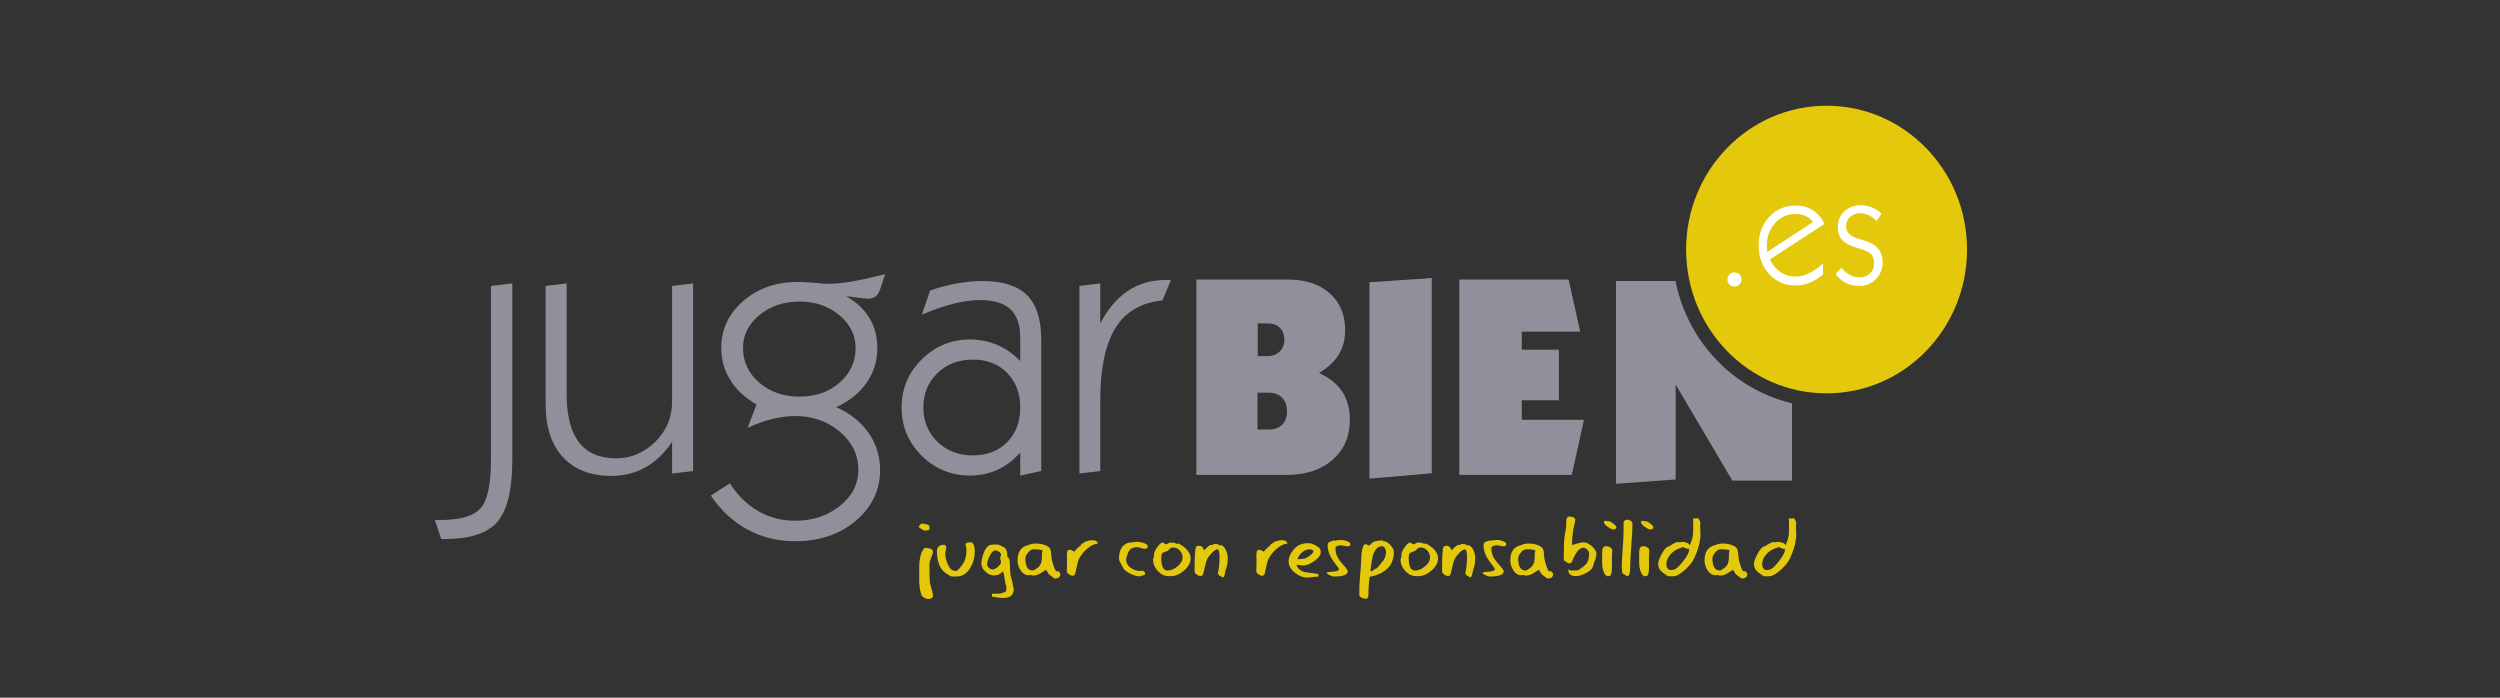 <svg width="258" height="72" viewBox="0 0 258 72" fill="none" xmlns="http://www.w3.org/2000/svg">
<rect x="0" y="0" width="258" height="72" fill="#333333" stroke="none"/>
<path fill-rule="evenodd" clip-rule="evenodd" d="M44.874 53.663H45.44C47.452 53.663 48.826 53.273 49.561 52.493C50.297 51.713 50.665 50.025 50.665 47.428V29.51L52.871 29.248V47.428C52.871 50.537 52.355 52.68 51.325 53.86C50.294 55.039 48.489 55.629 45.911 55.629H45.534L44.874 53.663Z" fill="#8F9099"/>
<path fill-rule="evenodd" clip-rule="evenodd" d="M69.362 45.612C68.557 46.786 67.633 47.662 66.589 48.243C65.545 48.823 64.376 49.114 63.081 49.114C60.943 49.114 59.28 48.468 58.092 47.175C56.903 45.884 56.31 44.071 56.31 41.736V29.51L58.479 29.248V40.669C58.479 42.891 58.903 44.551 59.752 45.65C60.6 46.748 61.874 47.297 63.572 47.297C65.13 47.297 66.486 46.726 67.636 45.584C68.786 44.442 69.362 43.06 69.362 41.437V29.51L71.531 29.248V48.608L69.362 48.87V45.612Z" fill="#8F9099"/>
<path fill-rule="evenodd" clip-rule="evenodd" d="M76.677 35.913C76.677 37.324 77.234 38.513 78.346 39.48C79.46 40.447 80.846 40.931 82.505 40.931C84.165 40.931 85.546 40.451 86.646 39.489C87.746 38.529 88.296 37.336 88.296 35.913C88.296 34.591 87.737 33.46 86.617 32.524C85.498 31.588 84.128 31.12 82.505 31.12C80.883 31.12 79.507 31.585 78.375 32.515C77.243 33.445 76.677 34.578 76.677 35.913ZM86.297 42.017C87.731 42.654 88.843 43.537 89.635 44.667C90.427 45.797 90.824 47.073 90.824 48.495C90.824 50.58 89.99 52.328 88.325 53.738C86.658 55.149 84.567 55.854 82.053 55.854C80.255 55.854 78.611 55.448 77.121 54.637C75.63 53.825 74.376 52.659 73.358 51.136L75.319 49.881C76.137 51.142 77.117 52.1 78.262 52.755C79.406 53.411 80.67 53.738 82.053 53.738C83.864 53.738 85.404 53.229 86.674 52.212C87.944 51.195 88.579 49.956 88.579 48.495C88.579 46.948 87.944 45.634 86.674 44.554C85.404 43.475 83.864 42.934 82.053 42.934C81.311 42.934 80.534 43.035 79.723 43.234C78.912 43.434 78.054 43.739 77.149 44.152L78.073 41.736C76.904 41.075 76.004 40.242 75.376 39.236C74.747 38.232 74.432 37.124 74.432 35.913C74.432 33.991 75.19 32.375 76.706 31.064C78.221 29.753 80.091 29.098 82.317 29.098C82.644 29.098 83.008 29.11 83.411 29.135C83.813 29.161 84.234 29.198 84.675 29.248C84.775 29.261 84.876 29.27 84.977 29.276C85.077 29.282 85.234 29.285 85.448 29.285C86.139 29.285 86.919 29.213 87.787 29.07C88.655 28.926 89.843 28.667 91.352 28.293L90.862 29.772C90.723 30.184 90.553 30.462 90.353 30.605C90.151 30.749 89.868 30.821 89.503 30.821C89.289 30.821 88.711 30.752 87.768 30.615C87.567 30.59 87.416 30.571 87.315 30.558C88.372 31.158 89.173 31.91 89.721 32.815C90.267 33.719 90.541 34.752 90.541 35.913C90.541 37.249 90.173 38.444 89.438 39.499C88.702 40.554 87.655 41.394 86.297 42.017Z" fill="#8F9099"/>
<path fill-rule="evenodd" clip-rule="evenodd" d="M95.291 42.055C95.291 43.465 95.772 44.641 96.734 45.584C97.696 46.527 98.912 46.998 100.384 46.998C101.855 46.998 103.04 46.542 103.939 45.631C104.838 44.72 105.288 43.527 105.288 42.055C105.288 40.594 104.838 39.405 103.939 38.488C103.04 37.571 101.867 37.111 100.421 37.111C98.925 37.111 97.696 37.58 96.734 38.516C95.772 39.452 95.291 40.632 95.291 42.055ZM105.288 46.698C104.596 47.484 103.817 48.077 102.949 48.477C102.082 48.876 101.138 49.076 100.12 49.076C98.158 49.076 96.489 48.393 95.112 47.026C93.735 45.659 93.046 44.002 93.046 42.055C93.046 40.12 93.738 38.466 95.121 37.093C96.504 35.72 98.17 35.033 100.12 35.033C101.101 35.033 102.037 35.224 102.93 35.604C103.823 35.985 104.609 36.538 105.288 37.262V34.846C105.288 33.523 104.951 32.546 104.279 31.916C103.606 31.286 102.565 30.971 101.157 30.971C100.327 30.971 99.428 31.089 98.46 31.326C97.491 31.563 96.385 31.944 95.141 32.468L95.989 29.978C96.932 29.654 97.856 29.41 98.761 29.248C99.667 29.086 100.541 29.004 101.383 29.004C103.483 29.004 105.021 29.491 105.995 30.465C106.97 31.438 107.457 32.974 107.457 35.071V48.608L105.288 49.076V46.698Z" fill="#8F9099"/>
<path fill-rule="evenodd" clip-rule="evenodd" d="M111.396 48.87V29.51L113.546 29.248V33.386C114.326 31.888 115.278 30.765 116.404 30.015C117.529 29.267 118.834 28.892 120.317 28.892H120.846L119.959 31.008C117.771 31.22 116.155 32.169 115.112 33.854C114.068 35.539 113.546 38.054 113.546 41.399V48.608L111.396 48.87Z" fill="#8F9099"/>
<path fill-rule="evenodd" clip-rule="evenodd" d="M129.8 33.374V36.751H130.786C131.311 36.751 131.735 36.595 132.059 36.283C132.383 35.971 132.545 35.564 132.545 35.062C132.545 34.542 132.39 34.13 132.08 33.828C131.77 33.525 131.339 33.374 130.786 33.374H129.8ZM129.771 40.525V44.328H130.915C131.516 44.328 131.982 44.165 132.316 43.839C132.65 43.513 132.816 43.046 132.816 42.441C132.816 41.845 132.647 41.377 132.309 41.036C131.971 40.696 131.506 40.525 130.915 40.525H129.771ZM123.467 49.012V28.847H132.902C134.713 28.847 136.152 29.317 137.219 30.259C138.287 31.201 138.82 32.47 138.82 34.069C138.82 35.034 138.601 35.873 138.163 36.588C137.724 37.302 137.043 37.938 136.118 38.496C137.186 38.97 137.984 39.608 138.513 40.412C139.042 41.216 139.306 42.186 139.306 43.321C139.306 45.024 138.713 46.398 137.527 47.444C136.34 48.489 134.76 49.012 132.788 49.012H123.467Z" fill="#8F9099"/>
<path fill-rule="evenodd" clip-rule="evenodd" d="M141.323 49.395V29.131L147.756 28.691V48.841L141.323 49.395Z" fill="#8F9099"/>
<path fill-rule="evenodd" clip-rule="evenodd" d="M150.601 49.012V28.847H161.88L163.081 34.225H157.048V36.084H160.88V41.306H157.048V43.321H163.467L162.209 49.012H150.601Z" fill="#8F9099"/>
<path fill-rule="evenodd" clip-rule="evenodd" d="M178.777 38.633V38.639L178.77 38.628C175.813 36.282 173.684 32.895 172.914 29H166.771V49.929L172.929 49.48V39.682L178.777 49.596H184.935V41.62C182.657 41.085 180.565 40.051 178.777 38.633Z" fill="#8F9099"/>
<path fill-rule="evenodd" clip-rule="evenodd" d="M203 25.752C203 33.949 196.509 40.594 188.503 40.594C180.497 40.594 174.006 33.949 174.006 25.752C174.006 17.555 180.497 10.911 188.503 10.911C196.509 10.911 203 17.555 203 25.752Z" fill="#E4C80C"/>
<path fill-rule="evenodd" clip-rule="evenodd" d="M178.998 28.106C178.594 28.106 178.265 28.434 178.265 28.839C178.265 29.243 178.594 29.572 178.998 29.572C179.403 29.572 179.731 29.243 179.731 28.839C179.731 28.434 179.403 28.106 178.998 28.106Z" fill="white"/>
<path fill-rule="evenodd" clip-rule="evenodd" d="M182.367 26.008L187.104 22.908C186.902 22.635 186.648 22.429 186.341 22.29C186.034 22.151 185.684 22.081 185.29 22.081C184.466 22.081 183.768 22.393 183.196 23.016C182.625 23.64 182.339 24.405 182.339 25.312C182.339 25.457 182.342 25.581 182.346 25.688C182.351 25.793 182.358 25.9 182.367 26.008ZM188.137 28.335C187.663 28.721 187.195 29.006 186.731 29.189C186.267 29.372 185.787 29.463 185.29 29.463C184.199 29.463 183.292 29.068 182.571 28.277C181.849 27.486 181.489 26.503 181.489 25.328C181.489 24.153 181.852 23.174 182.578 22.39C183.304 21.607 184.208 21.216 185.29 21.216C185.974 21.216 186.573 21.378 187.086 21.702C187.599 22.027 187.998 22.496 188.284 23.109L182.655 26.766C182.922 27.333 183.285 27.771 183.744 28.08C184.204 28.389 184.719 28.544 185.29 28.544C185.745 28.544 186.195 28.439 186.64 28.231C187.085 28.022 187.584 27.678 188.137 27.198V28.335Z" fill="white"/>
<path fill-rule="evenodd" clip-rule="evenodd" d="M189.439 28.273L190.044 27.639C190.301 27.964 190.586 28.209 190.897 28.374C191.209 28.538 191.543 28.621 191.899 28.621C192.345 28.621 192.707 28.484 192.988 28.211C193.27 27.938 193.41 27.585 193.41 27.152C193.41 26.765 193.306 26.462 193.101 26.24C192.895 26.018 192.527 25.835 191.997 25.691C191.098 25.444 190.484 25.151 190.156 24.814C189.828 24.476 189.664 24.009 189.664 23.41C189.664 22.782 189.887 22.253 190.332 21.822C190.777 21.392 191.341 21.177 192.025 21.177C192.433 21.177 192.817 21.251 193.177 21.401C193.538 21.55 193.871 21.772 194.176 22.066L193.67 22.792C193.397 22.535 193.122 22.339 192.84 22.205C192.56 22.071 192.283 22.004 192.012 22.004C191.562 22.004 191.2 22.13 190.926 22.382C190.651 22.635 190.514 22.968 190.514 23.38C190.514 24.003 191.009 24.447 191.997 24.709C192.204 24.761 192.358 24.805 192.461 24.841C193.07 25.032 193.528 25.31 193.831 25.676C194.136 26.042 194.289 26.495 194.289 27.036C194.289 27.747 194.057 28.337 193.592 28.806C193.129 29.275 192.546 29.51 191.844 29.51C191.346 29.51 190.895 29.405 190.49 29.197C190.085 28.988 189.734 28.68 189.439 28.273Z" fill="white"/>
<path fill-rule="evenodd" clip-rule="evenodd" d="M96.284 61.512C96.284 61.6 96.231 61.673 96.126 61.732C96.02 61.791 95.909 61.82 95.792 61.82C95.682 61.82 95.549 61.776 95.392 61.688C95.236 61.6 95.143 61.518 95.111 61.442C94.971 61.09 94.888 60.621 94.865 60.034V58.583C94.865 57.633 95.045 56.953 95.405 56.543H95.487C95.674 56.543 95.842 56.569 95.991 56.622C96.186 56.687 96.284 56.78 96.284 56.903C96.284 57.044 96.223 57.257 96.102 57.541C95.981 57.825 95.921 58.044 95.921 58.196C95.921 59.017 95.932 59.618 95.955 59.999C95.963 60.158 96.022 60.41 96.132 60.756C96.233 61.078 96.284 61.33 96.284 61.512ZM95.909 54.687C95.737 54.734 95.584 54.757 95.452 54.757C95.373 54.757 95.249 54.703 95.076 54.594C94.904 54.486 94.818 54.403 94.818 54.344C94.818 54.315 94.859 54.256 94.942 54.168C95.024 54.08 95.08 54.036 95.111 54.036C95.252 54.036 95.409 54.057 95.58 54.098C95.799 54.151 95.909 54.215 95.909 54.291V54.687Z" fill="#E4C80C"/>
<path fill-rule="evenodd" clip-rule="evenodd" d="M100.595 56.93C100.595 57.54 100.441 58.099 100.133 58.61C99.779 59.196 99.323 59.489 98.764 59.489H98.208C98.144 59.489 97.965 59.392 97.668 59.199C97.018 58.771 96.693 58.003 96.693 56.894C96.693 56.443 96.947 56.218 97.454 56.218C97.489 56.218 97.531 56.253 97.582 56.323C97.634 56.394 97.66 56.446 97.66 56.481C97.66 56.557 97.641 56.666 97.604 56.806C97.567 56.947 97.548 57.056 97.548 57.132C97.548 57.455 97.631 57.81 97.797 58.196C97.996 58.66 98.23 58.891 98.498 58.891C98.521 58.891 98.537 58.898 98.546 58.913C98.554 58.928 98.567 58.935 98.584 58.935C98.749 58.935 98.955 58.769 99.2 58.435C99.423 58.137 99.56 57.892 99.611 57.699C99.697 57.377 99.739 57.053 99.739 56.725C99.739 56.655 99.725 56.556 99.697 56.427C99.674 56.334 99.651 56.234 99.628 56.129C99.776 56.024 99.888 55.971 99.962 55.971C99.979 55.971 99.998 55.977 100.017 55.989C100.037 56 100.053 56.006 100.065 56.006L100.082 55.962L100.107 55.945C100.433 55.945 100.595 56.273 100.595 56.93Z" fill="#E4C80C"/>
<path fill-rule="evenodd" clip-rule="evenodd" d="M103.308 57.994C103.308 57.953 103.293 57.893 103.261 57.813C103.23 57.734 103.214 57.674 103.214 57.634C103.214 57.586 103.23 57.52 103.261 57.435C103.293 57.35 103.308 57.285 103.308 57.237C103.308 57.138 103.239 57.04 103.098 56.943C102.959 56.846 102.838 56.798 102.735 56.798C102.524 56.798 102.321 56.994 102.127 57.387C101.956 57.733 101.871 58.032 101.871 58.284C101.871 58.39 101.936 58.498 102.067 58.61C102.198 58.721 102.318 58.777 102.427 58.777C102.575 58.777 102.759 58.684 102.978 58.5C103.198 58.315 103.308 58.146 103.308 57.994ZM104.626 60.703C104.626 61.101 104.518 61.377 104.301 61.529C104.118 61.653 103.825 61.715 103.419 61.715C103.317 61.715 102.966 61.665 102.367 61.565V61.274C102.407 61.269 102.652 61.266 103.103 61.266C103.177 61.266 103.311 61.235 103.505 61.173C103.699 61.111 103.805 61.057 103.822 61.011C103.85 60.934 103.865 60.776 103.865 60.536C103.791 60.377 103.731 60.116 103.685 59.753C103.639 59.389 103.576 59.126 103.497 58.962C103.257 59.243 102.949 59.383 102.572 59.383C102.27 59.383 101.979 59.256 101.7 59.001C101.42 58.746 101.28 58.466 101.28 58.161C101.28 57.856 101.351 57.514 101.494 57.132C101.654 56.704 101.839 56.426 102.05 56.296C102.164 56.226 102.447 56.191 102.897 56.191C102.989 56.191 103.141 56.241 103.355 56.341C103.57 56.441 103.705 56.525 103.762 56.595C103.887 56.754 103.95 56.994 103.95 57.317V57.466C104.073 57.531 104.153 57.663 104.192 57.862C104.203 57.927 104.215 58.091 104.225 58.354C104.232 58.525 104.242 58.783 104.259 59.128C104.27 59.275 104.316 59.486 104.397 59.762C104.477 60.037 104.523 60.245 104.534 60.386C104.545 60.48 104.554 60.536 104.56 60.553C104.571 60.618 104.593 60.668 104.626 60.703Z" fill="#E4C80C"/>
<path fill-rule="evenodd" clip-rule="evenodd" d="M107.596 56.851C107.59 56.833 107.576 56.804 107.554 56.763C107.303 56.71 107.008 56.684 106.668 56.684C106.485 56.684 106.3 56.793 106.11 57.014C105.92 57.233 105.824 57.437 105.824 57.625C105.824 58.457 106.077 58.873 106.582 58.873C106.656 58.873 106.775 58.815 106.94 58.698C107.088 58.598 107.193 58.51 107.255 58.434C107.402 58.264 107.49 58.026 107.519 57.721C107.53 57.61 107.536 57.349 107.536 56.939C107.576 56.921 107.596 56.892 107.596 56.851ZM109.428 59.251C109.428 59.551 109.231 59.7 108.837 59.7C108.814 59.7 108.779 59.68 108.734 59.639L108.666 59.577C108.403 59.395 108.258 59.284 108.229 59.243L107.955 58.803C107.556 59.055 107.339 59.19 107.305 59.208C107.065 59.337 106.823 59.401 106.578 59.401C106.549 59.401 106.506 59.389 106.449 59.366C106.392 59.343 106.349 59.331 106.32 59.331C106.303 59.331 106.276 59.337 106.239 59.349C106.202 59.36 106.175 59.366 106.158 59.366C105.822 59.366 105.542 59.193 105.319 58.847C105.114 58.536 105.011 58.202 105.011 57.844C105.011 56.924 105.391 56.393 106.149 56.253C106.303 56.147 106.575 56.094 106.962 56.094C107.242 56.094 107.519 56.141 107.792 56.235C108.147 56.358 108.354 56.525 108.418 56.736C108.452 56.842 108.474 56.996 108.486 57.198C108.497 57.4 108.515 57.563 108.537 57.686C108.572 57.88 108.637 58.117 108.734 58.399C108.865 58.78 108.968 58.97 109.042 58.97C109.053 58.97 109.072 58.964 109.098 58.953C109.124 58.941 109.142 58.935 109.153 58.935C109.199 58.935 109.256 58.976 109.324 59.058C109.393 59.14 109.428 59.205 109.428 59.251Z" fill="#E4C80C"/>
<path fill-rule="evenodd" clip-rule="evenodd" d="M113.33 56.094C112.953 56.118 112.571 56.299 112.183 56.64C111.846 56.933 111.573 57.273 111.361 57.66C111.293 57.795 111.236 57.968 111.19 58.179C111.133 58.472 111.093 58.651 111.071 58.715C111.03 58.909 110.999 59.052 110.977 59.146C110.931 59.328 110.842 59.419 110.711 59.419C110.585 59.419 110.451 59.367 110.309 59.265C110.166 59.162 110.095 59.05 110.095 58.927C110.095 58.897 110.101 58.639 110.112 58.152C110.123 57.765 110.118 57.531 110.095 57.449C110.101 57.396 110.112 57.246 110.129 57C110.14 56.824 110.226 56.736 110.386 56.736C110.449 56.736 110.533 56.76 110.639 56.806C110.744 56.853 110.814 56.901 110.848 56.947C111.002 56.76 111.187 56.569 111.404 56.376L111.481 56.411C111.498 56.306 111.535 56.226 111.592 56.173C111.604 56.161 111.684 56.109 111.832 56.015C112.021 55.892 112.137 55.83 112.183 55.83C112.2 55.83 112.212 55.837 112.217 55.848C112.223 55.86 112.234 55.865 112.252 55.865C112.274 55.865 112.304 55.845 112.341 55.804C112.378 55.763 112.408 55.742 112.431 55.742C112.449 55.742 112.458 55.753 112.461 55.773C112.464 55.794 112.477 55.804 112.5 55.804L112.534 55.787L112.517 55.76L112.551 55.742C112.853 55.749 113.039 55.772 113.107 55.813C113.13 55.848 113.176 55.892 113.244 55.945C113.255 55.998 113.285 56.048 113.33 56.094Z" fill="#E4C80C"/>
<path fill-rule="evenodd" clip-rule="evenodd" d="M118.448 56.367C118.448 56.549 118.351 56.64 118.157 56.64C118.066 56.64 117.93 56.61 117.75 56.552C117.571 56.493 117.435 56.464 117.344 56.464C116.864 56.464 116.551 56.67 116.402 57.084C116.277 57.433 116.214 57.64 116.214 57.704C116.214 58.077 116.377 58.379 116.702 58.612C116.987 58.822 117.321 58.926 117.703 58.926C117.726 58.926 117.753 58.919 117.784 58.904C117.816 58.889 117.84 58.882 117.857 58.882C117.914 58.882 117.983 58.915 118.063 58.979C118.143 59.044 118.183 59.105 118.183 59.164C118.183 59.316 118.074 59.392 117.857 59.392C117.834 59.392 117.8 59.407 117.754 59.436C117.709 59.466 117.672 59.48 117.643 59.48C117.363 59.48 117.041 59.393 116.676 59.217C116.294 59.036 116.034 58.831 115.898 58.603C115.829 58.451 115.712 58.228 115.546 57.936C115.546 57.907 115.535 57.862 115.512 57.8C115.489 57.739 115.478 57.691 115.478 57.656C115.478 57.153 115.586 56.755 115.803 56.463C116.043 56.135 116.399 55.971 116.873 55.971C116.925 55.971 117.002 55.961 117.108 55.94C117.214 55.92 117.292 55.91 117.344 55.91C117.526 55.91 117.74 55.948 117.986 56.024C118.294 56.118 118.448 56.232 118.448 56.367Z" fill="#E4C80C"/>
<path fill-rule="evenodd" clip-rule="evenodd" d="M122.042 57.519C122.042 57.255 121.945 57.019 121.751 56.811C121.558 56.603 121.332 56.499 121.075 56.499C120.927 56.499 120.807 56.546 120.716 56.64L120.527 56.833C120.356 56.903 120.182 56.974 120.005 57.044C119.896 57.12 119.843 57.305 119.843 57.598C119.843 58.454 120.057 58.882 120.485 58.882C120.821 58.882 121.165 58.739 121.516 58.452C121.867 58.164 122.042 57.853 122.042 57.519ZM122.872 57.625C122.872 58.07 122.648 58.487 122.201 58.873C121.753 59.261 121.309 59.454 120.87 59.454H120.605C120.182 59.454 119.809 59.277 119.483 58.922C119.158 58.567 118.995 58.173 118.995 57.739C118.995 57.721 119.032 57.598 119.107 57.37C119.095 57.293 119.09 57.246 119.09 57.229C119.09 57.047 119.201 56.795 119.423 56.472C119.646 56.15 119.84 55.989 120.005 55.989C120.04 55.989 120.091 56.02 120.159 56.081C120.228 56.143 120.285 56.173 120.33 56.173C120.382 56.173 120.457 56.143 120.557 56.081C120.657 56.02 120.721 55.989 120.75 55.989C121.035 55.989 121.22 56.012 121.306 56.059L121.426 56.138C121.449 56.138 121.479 56.128 121.516 56.108C121.553 56.087 121.583 56.077 121.606 56.077C121.64 56.094 121.726 56.144 121.862 56.226C122.536 56.648 122.872 57.114 122.872 57.625Z" fill="#E4C80C"/>
<path fill-rule="evenodd" clip-rule="evenodd" d="M126.706 57.581C126.706 58.038 126.641 58.425 126.51 58.741C126.487 58.853 126.45 59.023 126.398 59.251C126.347 59.48 126.264 59.595 126.15 59.595C126.122 59.595 126.088 59.57 126.052 59.52C126.015 59.47 125.985 59.445 125.962 59.445C125.945 59.445 125.932 59.45 125.923 59.458C125.915 59.467 125.905 59.472 125.893 59.472C125.865 59.472 125.838 59.434 125.812 59.357C125.786 59.281 125.756 59.243 125.722 59.243H125.662C125.793 58.724 125.859 58.148 125.859 57.513C125.859 57.036 125.796 56.759 125.671 56.683C125.505 56.683 125.294 56.819 125.037 57.088C124.815 57.323 124.662 57.531 124.58 57.712C124.497 57.894 124.422 58.138 124.353 58.443C124.244 58.912 124.187 59.16 124.182 59.19C124.136 59.36 124.048 59.445 123.916 59.445C123.779 59.445 123.64 59.394 123.497 59.291C123.354 59.189 123.283 59.07 123.283 58.935C123.283 57.54 123.326 56.722 123.412 56.481C123.452 56.376 123.574 56.323 123.779 56.323C123.894 56.323 123.998 56.374 124.092 56.477C124.186 56.579 124.236 56.69 124.241 56.806C124.321 56.725 124.444 56.607 124.61 56.455C124.775 56.302 124.918 56.226 125.037 56.226L125.072 56.235V56.244L125.098 56.261C125.12 56.256 125.152 56.233 125.191 56.195C125.231 56.158 125.269 56.138 125.303 56.138C125.548 56.138 125.702 56.161 125.765 56.209C125.805 56.261 125.839 56.288 125.868 56.288C125.885 56.288 125.899 56.285 125.91 56.279H125.902L125.936 56.261C126.164 56.261 126.356 56.429 126.51 56.763C126.641 57.044 126.706 57.317 126.706 57.581Z" fill="#E4C80C"/>
<path fill-rule="evenodd" clip-rule="evenodd" d="M132.886 56.094C132.509 56.118 132.127 56.299 131.739 56.64C131.402 56.933 131.128 57.273 130.917 57.66C130.849 57.795 130.791 57.968 130.746 58.179C130.689 58.472 130.649 58.651 130.626 58.715C130.586 58.909 130.554 59.052 130.532 59.146C130.486 59.328 130.398 59.419 130.266 59.419C130.141 59.419 130.007 59.367 129.864 59.265C129.721 59.162 129.65 59.05 129.65 58.927C129.65 58.897 129.656 58.639 129.668 58.152C129.679 57.765 129.673 57.531 129.65 57.449C129.656 57.396 129.668 57.246 129.685 57C129.696 56.824 129.782 56.736 129.941 56.736C130.004 56.736 130.088 56.76 130.194 56.806C130.299 56.853 130.369 56.901 130.404 56.947C130.558 56.76 130.743 56.569 130.959 56.376L131.037 56.411C131.054 56.306 131.091 56.226 131.148 56.173C131.16 56.161 131.239 56.109 131.387 56.015C131.576 55.892 131.693 55.83 131.739 55.83C131.756 55.83 131.767 55.837 131.773 55.848C131.778 55.86 131.79 55.865 131.807 55.865C131.83 55.865 131.86 55.845 131.897 55.804C131.934 55.763 131.964 55.742 131.987 55.742C132.004 55.742 132.014 55.753 132.017 55.773C132.02 55.794 132.032 55.804 132.055 55.804L132.09 55.787L132.072 55.76L132.107 55.742C132.409 55.749 132.595 55.772 132.663 55.813C132.686 55.848 132.731 55.892 132.8 55.945C132.811 55.998 132.84 56.048 132.886 56.094Z" fill="#E4C80C"/>
<path fill-rule="evenodd" clip-rule="evenodd" d="M135.539 56.9C135.539 56.761 135.39 56.693 135.094 56.693C134.854 56.693 134.613 56.799 134.371 57.013C134.128 57.225 133.97 57.453 133.896 57.695C133.947 57.701 133.998 57.704 134.05 57.704C134.101 57.704 134.175 57.698 134.272 57.686C134.369 57.675 134.443 57.669 134.494 57.669C134.631 57.669 134.84 57.572 135.12 57.379C135.399 57.186 135.539 57.027 135.539 56.9ZM136.3 56.974C136.3 57.291 136.07 57.607 135.607 57.923C135.179 58.217 134.803 58.363 134.477 58.363C134.42 58.357 134.212 58.328 133.853 58.275L133.844 58.267L133.827 58.32C133.827 58.443 133.913 58.585 134.084 58.746C134.255 58.907 134.486 59.011 134.777 59.058C134.948 59.075 135.208 59.111 135.556 59.163C135.864 59.216 136.032 59.243 136.061 59.243V59.507C135.929 59.507 135.734 59.523 135.475 59.555C135.215 59.587 135.02 59.604 134.888 59.604C134.454 59.604 134.036 59.437 133.63 59.104C133.196 58.747 132.98 58.352 132.98 57.919C132.98 57.603 133.104 57.268 133.352 56.914C133.6 56.56 133.87 56.325 134.161 56.208C134.429 56.103 134.726 56.05 135.051 56.05C135.068 56.05 135.094 56.059 135.128 56.076C135.162 56.094 135.191 56.103 135.213 56.103C135.225 56.103 135.243 56.097 135.269 56.086C135.295 56.073 135.316 56.068 135.333 56.068C135.356 56.068 135.459 56.118 135.641 56.218C135.909 56.364 136.061 56.455 136.095 56.49C136.232 56.602 136.3 56.763 136.3 56.974Z" fill="#E4C80C"/>
<path fill-rule="evenodd" clip-rule="evenodd" d="M139.356 56.147C139.356 56.306 139.276 56.384 139.116 56.384C139.036 56.384 138.915 56.367 138.753 56.332C138.589 56.296 138.468 56.279 138.389 56.279C138.137 56.279 137.952 56.334 137.832 56.446C137.827 56.551 137.824 56.63 137.824 56.682C137.824 57.016 137.932 57.352 138.149 57.691C138.252 57.855 138.457 58.109 138.765 58.455C138.982 58.7 139.09 58.873 139.09 58.972C139.09 59.323 138.605 59.498 137.635 59.498C137.561 59.498 137.437 59.458 137.263 59.379C137.089 59.3 136.976 59.234 136.925 59.181V59.076C137.21 59.023 137.401 58.997 137.498 58.997C137.618 58.997 137.749 58.979 137.892 58.944C138.086 58.897 138.183 58.829 138.183 58.741C138.183 58.683 138.08 58.528 137.875 58.275C137.641 57.983 137.456 57.707 137.319 57.449C137.113 57.05 137.011 56.645 137.011 56.235C137.011 56.083 137.099 55.968 137.276 55.892C137.43 55.845 137.581 55.798 137.729 55.752L137.789 55.813C137.898 55.755 138.14 55.725 138.517 55.725C138.648 55.725 138.811 55.763 139.005 55.84C139.239 55.933 139.356 56.035 139.356 56.147Z" fill="#E4C80C"/>
<path fill-rule="evenodd" clip-rule="evenodd" d="M143.035 56.947C143.035 56.836 142.997 56.711 142.919 56.573C142.842 56.436 142.752 56.367 142.648 56.367C142.08 56.367 141.719 56.88 141.564 57.906L141.427 58.909C141.473 58.903 141.501 58.91 141.513 58.93C141.524 58.951 141.538 58.964 141.556 58.97C141.802 58.765 141.966 58.663 142.046 58.663C142.069 58.663 142.129 58.607 142.227 58.495C142.525 58.143 142.712 57.912 142.786 57.8C142.952 57.543 143.035 57.258 143.035 56.947ZM143.849 56.956C143.849 58.334 143.016 59.193 141.349 59.533C141.264 60.125 141.221 60.782 141.221 61.503C141.221 61.568 141.173 61.661 141.076 61.785C141.041 61.79 141.001 61.793 140.956 61.793C140.71 61.793 140.488 61.7 140.288 61.512V60.588C140.288 60.342 140.342 59.589 140.451 58.328C140.474 57.93 140.494 57.528 140.511 57.123C140.585 56.479 140.728 56.156 140.939 56.156C140.979 56.156 141.041 56.181 141.127 56.231C141.213 56.28 141.275 56.306 141.315 56.306C141.349 56.282 141.424 56.209 141.538 56.085C141.732 55.874 142.114 55.769 142.685 55.769C142.702 55.769 142.725 55.788 142.753 55.826C142.782 55.864 142.807 55.883 142.83 55.883C142.859 55.883 142.89 55.865 142.925 55.83L142.984 55.892C143.167 55.945 143.356 56.09 143.553 56.327C143.75 56.565 143.849 56.775 143.849 56.956Z" fill="#E4C80C"/>
<path fill-rule="evenodd" clip-rule="evenodd" d="M147.58 57.519C147.58 57.255 147.483 57.019 147.289 56.811C147.095 56.603 146.87 56.499 146.613 56.499C146.465 56.499 146.345 56.546 146.253 56.64L146.065 56.833C145.894 56.903 145.72 56.974 145.543 57.044C145.435 57.12 145.381 57.305 145.381 57.598C145.381 58.454 145.594 58.882 146.022 58.882C146.359 58.882 146.703 58.739 147.054 58.452C147.404 58.164 147.58 57.853 147.58 57.519ZM148.41 57.625C148.41 58.07 148.186 58.487 147.739 58.873C147.29 59.261 146.847 59.454 146.408 59.454H146.142C145.72 59.454 145.347 59.277 145.021 58.922C144.696 58.567 144.533 58.173 144.533 57.739C144.533 57.721 144.57 57.598 144.645 57.37C144.633 57.293 144.627 57.246 144.627 57.229C144.627 57.047 144.739 56.795 144.961 56.472C145.184 56.15 145.378 55.989 145.543 55.989C145.577 55.989 145.629 56.02 145.697 56.081C145.766 56.143 145.823 56.173 145.868 56.173C145.92 56.173 145.995 56.143 146.095 56.081C146.195 56.02 146.259 55.989 146.288 55.989C146.573 55.989 146.758 56.012 146.844 56.059L146.964 56.138C146.987 56.138 147.016 56.128 147.054 56.108C147.091 56.087 147.121 56.077 147.144 56.077C147.178 56.094 147.263 56.144 147.4 56.226C148.074 56.648 148.41 57.114 148.41 57.625Z" fill="#E4C80C"/>
<path fill-rule="evenodd" clip-rule="evenodd" d="M152.244 57.581C152.244 58.038 152.179 58.425 152.048 58.741C152.024 58.853 151.987 59.023 151.936 59.251C151.885 59.48 151.802 59.595 151.688 59.595C151.659 59.595 151.626 59.57 151.59 59.52C151.552 59.47 151.522 59.445 151.5 59.445C151.482 59.445 151.47 59.45 151.461 59.458C151.453 59.467 151.443 59.472 151.431 59.472C151.403 59.472 151.376 59.434 151.35 59.357C151.324 59.281 151.294 59.243 151.26 59.243H151.2C151.331 58.724 151.397 58.148 151.397 57.513C151.397 57.036 151.334 56.759 151.209 56.683C151.043 56.683 150.832 56.819 150.575 57.088C150.353 57.323 150.2 57.531 150.118 57.712C150.035 57.894 149.959 58.138 149.891 58.443C149.782 58.912 149.725 59.16 149.72 59.19C149.674 59.36 149.586 59.445 149.454 59.445C149.317 59.445 149.177 59.394 149.035 59.291C148.892 59.189 148.821 59.07 148.821 58.935C148.821 57.54 148.864 56.722 148.949 56.481C148.989 56.376 149.112 56.323 149.317 56.323C149.432 56.323 149.536 56.374 149.63 56.477C149.723 56.579 149.774 56.69 149.779 56.806C149.859 56.725 149.982 56.607 150.147 56.455C150.313 56.302 150.455 56.226 150.575 56.226L150.609 56.235V56.244L150.636 56.261C150.658 56.256 150.69 56.233 150.729 56.195C150.769 56.158 150.807 56.138 150.841 56.138C151.086 56.138 151.24 56.161 151.303 56.209C151.343 56.261 151.377 56.288 151.405 56.288C151.422 56.288 151.437 56.285 151.448 56.279H151.44L151.474 56.261C151.702 56.261 151.894 56.429 152.048 56.763C152.179 57.044 152.244 57.317 152.244 57.581Z" fill="#E4C80C"/>
<path fill-rule="evenodd" clip-rule="evenodd" d="M155.445 56.147C155.445 56.306 155.365 56.384 155.206 56.384C155.126 56.384 155.004 56.367 154.842 56.332C154.679 56.296 154.558 56.279 154.478 56.279C154.227 56.279 154.042 56.334 153.922 56.446C153.916 56.551 153.913 56.63 153.913 56.682C153.913 57.016 154.022 57.352 154.239 57.691C154.341 57.855 154.547 58.109 154.855 58.455C155.072 58.7 155.18 58.873 155.18 58.972C155.18 59.323 154.695 59.498 153.725 59.498C153.651 59.498 153.527 59.458 153.352 59.379C153.178 59.3 153.066 59.234 153.015 59.181V59.076C153.3 59.023 153.491 58.997 153.588 58.997C153.707 58.997 153.839 58.979 153.982 58.944C154.176 58.897 154.273 58.829 154.273 58.741C154.273 58.683 154.17 58.528 153.965 58.275C153.731 57.983 153.545 57.707 153.408 57.449C153.203 57.05 153.1 56.645 153.1 56.235C153.1 56.083 153.189 55.968 153.365 55.892C153.519 55.845 153.671 55.798 153.819 55.752L153.879 55.813C153.987 55.755 154.23 55.725 154.606 55.725C154.738 55.725 154.9 55.763 155.094 55.84C155.328 55.933 155.445 56.035 155.445 56.147Z" fill="#E4C80C"/>
<path fill-rule="evenodd" clip-rule="evenodd" d="M158.449 56.851C158.443 56.833 158.429 56.804 158.407 56.763C158.156 56.71 157.862 56.684 157.521 56.684C157.339 56.684 157.153 56.793 156.963 57.014C156.773 57.233 156.677 57.437 156.677 57.625C156.677 58.457 156.93 58.873 157.436 58.873C157.509 58.873 157.628 58.815 157.794 58.698C157.941 58.598 158.046 58.51 158.108 58.434C158.256 58.264 158.344 58.026 158.373 57.721C158.384 57.61 158.389 57.349 158.389 56.939C158.429 56.921 158.449 56.892 158.449 56.851ZM160.28 59.251C160.28 59.551 160.084 59.7 159.69 59.7C159.667 59.7 159.633 59.68 159.587 59.639L159.519 59.577C159.256 59.395 159.111 59.284 159.083 59.243L158.808 58.803C158.409 59.055 158.192 59.19 158.158 59.208C157.918 59.337 157.676 59.401 157.43 59.401C157.402 59.401 157.359 59.389 157.302 59.366C157.245 59.343 157.202 59.331 157.174 59.331C157.157 59.331 157.13 59.337 157.093 59.349C157.055 59.36 157.029 59.366 157.012 59.366C156.675 59.366 156.395 59.193 156.172 58.847C155.967 58.536 155.864 58.202 155.864 57.844C155.864 56.924 156.244 56.393 157.003 56.253C157.157 56.147 157.428 56.094 157.816 56.094C158.095 56.094 158.372 56.141 158.646 56.235C159 56.358 159.208 56.525 159.271 56.736C159.305 56.842 159.328 56.996 159.339 57.198C159.35 57.4 159.368 57.563 159.391 57.686C159.425 57.88 159.49 58.117 159.587 58.399C159.718 58.78 159.821 58.97 159.895 58.97C159.907 58.97 159.925 58.964 159.951 58.953C159.977 58.941 159.995 58.935 160.007 58.935C160.053 58.935 160.109 58.976 160.178 59.058C160.246 59.14 160.28 59.205 160.28 59.251Z" fill="#E4C80C"/>
<path fill-rule="evenodd" clip-rule="evenodd" d="M164.756 57.185C164.756 57.226 164.719 57.413 164.645 57.748C164.582 57.83 164.519 57.996 164.457 58.245C164.394 58.494 164.317 58.662 164.226 58.75C164.032 58.938 163.786 59.099 163.49 59.234C163.17 59.381 162.888 59.454 162.642 59.454C162.117 59.454 161.855 59.246 161.855 58.83V58.768C162.032 58.844 162.132 58.882 162.154 58.882C162.229 58.882 162.337 58.878 162.48 58.869C162.623 58.861 162.731 58.856 162.805 58.856C162.845 58.856 162.891 58.838 162.942 58.803C163.358 58.523 163.627 58.298 163.746 58.129C163.912 57.895 163.995 57.553 163.995 57.104C163.995 56.975 163.928 56.846 163.794 56.718C163.659 56.589 163.53 56.525 163.404 56.525C163.056 56.525 162.716 56.881 162.386 57.593C162.357 57.668 162.309 57.785 162.24 57.943C162.177 58.071 162.081 58.135 161.949 58.135C161.881 58.135 161.768 58.085 161.611 57.985C161.454 57.886 161.376 57.806 161.376 57.748C161.376 57.279 161.386 56.71 161.408 56.041C161.419 55.66 161.488 55.124 161.617 54.432C161.627 54.373 161.632 54.321 161.632 54.274V54.093V53.913C161.632 53.508 161.739 53.306 161.952 53.306C162.09 53.306 162.217 53.33 162.332 53.377C162.488 53.435 162.565 53.523 162.565 53.64C162.565 53.775 162.539 53.94 162.487 54.133C162.416 54.403 162.375 54.567 162.364 54.626C162.276 55.177 162.232 55.699 162.232 56.191L162.283 56.244C162.814 56.062 163.204 55.971 163.456 55.971C163.712 55.971 163.993 56.109 164.299 56.385C164.604 56.66 164.756 56.927 164.756 57.185Z" fill="#E4C80C"/>
<path fill-rule="evenodd" clip-rule="evenodd" d="M166.804 54.379C166.804 54.555 166.702 54.643 166.498 54.643C166.362 54.643 166.167 54.551 165.913 54.366C165.66 54.181 165.533 54.03 165.533 53.913C165.533 53.866 165.555 53.807 165.599 53.737C165.741 53.766 165.926 53.79 166.155 53.807C166.588 54.089 166.804 54.28 166.804 54.379ZM166.387 56.85C166.387 56.921 166.381 57.022 166.369 57.154C166.356 57.286 166.35 57.381 166.35 57.44C166.344 57.593 166.344 57.774 166.35 57.985V58.54C166.35 58.961 166.3 59.249 166.2 59.401C166.175 59.401 166.137 59.413 166.088 59.436C166.038 59.46 165.997 59.471 165.966 59.471C165.885 59.471 165.835 59.463 165.816 59.445L165.741 59.322L165.713 59.41C165.463 59.041 165.339 58.618 165.339 58.143V57.211C165.339 56.93 165.348 56.754 165.366 56.683C165.422 56.472 165.545 56.367 165.738 56.367C165.905 56.367 166.054 56.41 166.188 56.495C166.32 56.58 166.387 56.698 166.387 56.85Z" fill="#E4C80C"/>
<path fill-rule="evenodd" clip-rule="evenodd" d="M168.471 54.054C168.471 54.547 168.432 55.281 168.355 56.257C168.278 57.233 168.24 57.968 168.24 58.46C168.24 59.128 168.134 59.462 167.923 59.462C167.906 59.462 167.749 59.366 167.452 59.173C167.395 59.02 167.367 58.8 167.367 58.513C167.367 58.096 167.398 57.475 167.461 56.648C167.524 55.822 167.555 55.2 167.555 54.783V53.852C167.641 53.705 167.763 53.631 167.923 53.631C168.049 53.631 168.172 53.671 168.291 53.75C168.411 53.83 168.471 53.93 168.471 54.054Z" fill="#E4C80C"/>
<path fill-rule="evenodd" clip-rule="evenodd" d="M170.63 54.379C170.63 54.555 170.528 54.643 170.324 54.643C170.188 54.643 169.993 54.551 169.739 54.366C169.485 54.181 169.359 54.03 169.359 53.913C169.359 53.866 169.381 53.807 169.424 53.737C169.566 53.766 169.752 53.79 169.98 53.807C170.414 54.089 170.63 54.28 170.63 54.379ZM170.213 56.85C170.213 56.921 170.206 57.022 170.194 57.154C170.181 57.286 170.175 57.381 170.175 57.44C170.169 57.593 170.169 57.774 170.175 57.985V58.54C170.175 58.961 170.125 59.249 170.026 59.401C170 59.401 169.963 59.413 169.913 59.436C169.864 59.46 169.823 59.471 169.791 59.471C169.71 59.471 169.66 59.463 169.642 59.445L169.567 59.322L169.538 59.41C169.289 59.041 169.164 58.618 169.164 58.143V57.211C169.164 56.93 169.173 56.754 169.192 56.683C169.248 56.472 169.371 56.367 169.563 56.367C169.73 56.367 169.88 56.41 170.013 56.495C170.146 56.58 170.213 56.698 170.213 56.85Z" fill="#E4C80C"/>
<path fill-rule="evenodd" clip-rule="evenodd" d="M174.316 56.753C174.316 56.73 174.305 56.686 174.282 56.622C174.236 56.64 174.199 56.648 174.171 56.648C174.125 56.648 174.043 56.618 173.927 56.556C173.81 56.495 173.728 56.464 173.683 56.464C173.654 56.464 173.517 56.51 173.272 56.604C172.918 56.738 172.621 56.946 172.382 57.226C172.108 57.542 171.971 57.877 171.971 58.233C171.971 58.391 172.008 58.526 172.083 58.637C172.168 58.765 172.282 58.829 172.425 58.829C172.447 58.829 172.484 58.825 172.536 58.816C172.587 58.808 172.624 58.803 172.647 58.803C172.887 58.803 173.225 58.526 173.661 57.971C174.098 57.416 174.316 57.01 174.316 56.753ZM175.488 55.092C175.488 55.877 175.26 56.742 174.804 57.687C174.633 58.038 174.327 58.413 173.888 58.812C173.397 59.252 172.989 59.471 172.664 59.471H172.168C172.145 59.471 172.083 59.436 171.98 59.366C171.671 59.155 171.474 59.002 171.389 58.908C171.212 58.715 171.124 58.48 171.124 58.205C171.124 57.947 171.255 57.583 171.517 57.114C171.797 56.61 172.051 56.364 172.279 56.376C172.353 56.299 172.499 56.206 172.715 56.094C172.932 55.983 173.089 55.925 173.187 55.918L173.212 55.936L173.195 55.971L173.22 55.98C173.266 55.98 173.332 55.97 173.417 55.949C173.503 55.929 173.569 55.918 173.614 55.918C173.757 55.918 173.905 55.947 174.059 56.006C174.242 56.077 174.353 56.168 174.393 56.279C174.564 55.862 174.67 55.514 174.71 55.232C174.732 55.069 174.744 54.705 174.744 54.142C174.744 53.807 174.73 53.603 174.701 53.526C174.752 53.526 174.828 53.519 174.928 53.504C175.028 53.49 175.104 53.482 175.155 53.482C175.314 53.482 175.426 53.661 175.488 54.019C175.466 54.089 175.457 54.259 175.463 54.529C175.468 54.664 175.473 54.778 175.476 54.872C175.479 54.965 175.483 55.033 175.488 55.074V55.092Z" fill="#E4C80C"/>
<path fill-rule="evenodd" clip-rule="evenodd" d="M178.492 56.851C178.487 56.833 178.473 56.804 178.45 56.763C178.2 56.71 177.905 56.684 177.564 56.684C177.382 56.684 177.196 56.793 177.007 57.014C176.816 57.233 176.721 57.437 176.721 57.625C176.721 58.457 176.974 58.873 177.479 58.873C177.553 58.873 177.672 58.815 177.837 58.698C177.984 58.598 178.089 58.51 178.152 58.434C178.299 58.264 178.387 58.026 178.416 57.721C178.427 57.61 178.433 57.349 178.433 56.939C178.473 56.921 178.492 56.892 178.492 56.851ZM180.324 59.251C180.324 59.551 180.128 59.7 179.734 59.7C179.711 59.7 179.677 59.68 179.631 59.639L179.562 59.577C179.3 59.395 179.154 59.284 179.126 59.243L178.852 58.803C178.453 59.055 178.236 59.19 178.202 59.208C177.962 59.337 177.72 59.401 177.474 59.401C177.446 59.401 177.403 59.39 177.346 59.366C177.289 59.343 177.246 59.331 177.217 59.331C177.2 59.331 177.173 59.337 177.136 59.349C177.099 59.36 177.072 59.366 177.055 59.366C176.718 59.366 176.439 59.193 176.216 58.847C176.011 58.536 175.908 58.202 175.908 57.844C175.908 56.924 176.287 56.393 177.046 56.253C177.2 56.147 177.471 56.094 177.859 56.094C178.139 56.094 178.416 56.141 178.689 56.235C179.044 56.358 179.251 56.525 179.315 56.736C179.349 56.842 179.371 56.996 179.383 57.198C179.394 57.4 179.411 57.563 179.434 57.686C179.469 57.88 179.534 58.117 179.631 58.399C179.762 58.78 179.865 58.97 179.939 58.97C179.95 58.97 179.969 58.965 179.995 58.953C180.02 58.941 180.039 58.935 180.05 58.935C180.096 58.935 180.153 58.976 180.221 59.058C180.29 59.14 180.324 59.205 180.324 59.251Z" fill="#E4C80C"/>
<path fill-rule="evenodd" clip-rule="evenodd" d="M184.201 56.753C184.201 56.73 184.189 56.686 184.167 56.622C184.121 56.64 184.084 56.648 184.056 56.648C184.01 56.648 183.928 56.618 183.812 56.556C183.695 56.495 183.613 56.464 183.567 56.464C183.539 56.464 183.402 56.51 183.157 56.604C182.803 56.738 182.506 56.946 182.267 57.226C181.993 57.542 181.856 57.877 181.856 58.233C181.856 58.391 181.893 58.526 181.967 58.637C182.053 58.765 182.167 58.829 182.309 58.829C182.332 58.829 182.369 58.825 182.421 58.816C182.472 58.808 182.509 58.803 182.532 58.803C182.772 58.803 183.109 58.526 183.546 57.971C183.983 57.416 184.201 57.01 184.201 56.753ZM185.373 55.092C185.373 55.877 185.145 56.742 184.689 57.687C184.517 58.038 184.212 58.413 183.773 58.812C183.282 59.252 182.874 59.471 182.549 59.471H182.053C182.03 59.471 181.967 59.436 181.865 59.366C181.556 59.155 181.359 59.002 181.274 58.908C181.097 58.715 181.009 58.48 181.009 58.205C181.009 57.947 181.14 57.583 181.402 57.114C181.682 56.61 181.936 56.364 182.164 56.376C182.238 56.299 182.384 56.206 182.6 56.094C182.817 55.983 182.974 55.925 183.072 55.918L183.097 55.936L183.08 55.971L183.105 55.98C183.151 55.98 183.217 55.97 183.302 55.949C183.388 55.929 183.453 55.918 183.499 55.918C183.642 55.918 183.79 55.947 183.944 56.006C184.127 56.077 184.238 56.168 184.278 56.279C184.449 55.862 184.555 55.514 184.595 55.232C184.617 55.069 184.629 54.705 184.629 54.142C184.629 53.807 184.615 53.603 184.586 53.526C184.637 53.526 184.713 53.519 184.813 53.504C184.912 53.49 184.989 53.482 185.04 53.482C185.199 53.482 185.311 53.661 185.373 54.019C185.351 54.089 185.342 54.259 185.348 54.529C185.353 54.664 185.358 54.778 185.361 54.872C185.364 54.965 185.368 55.033 185.373 55.074V55.092Z" fill="#E4C80C"/>
</svg>
